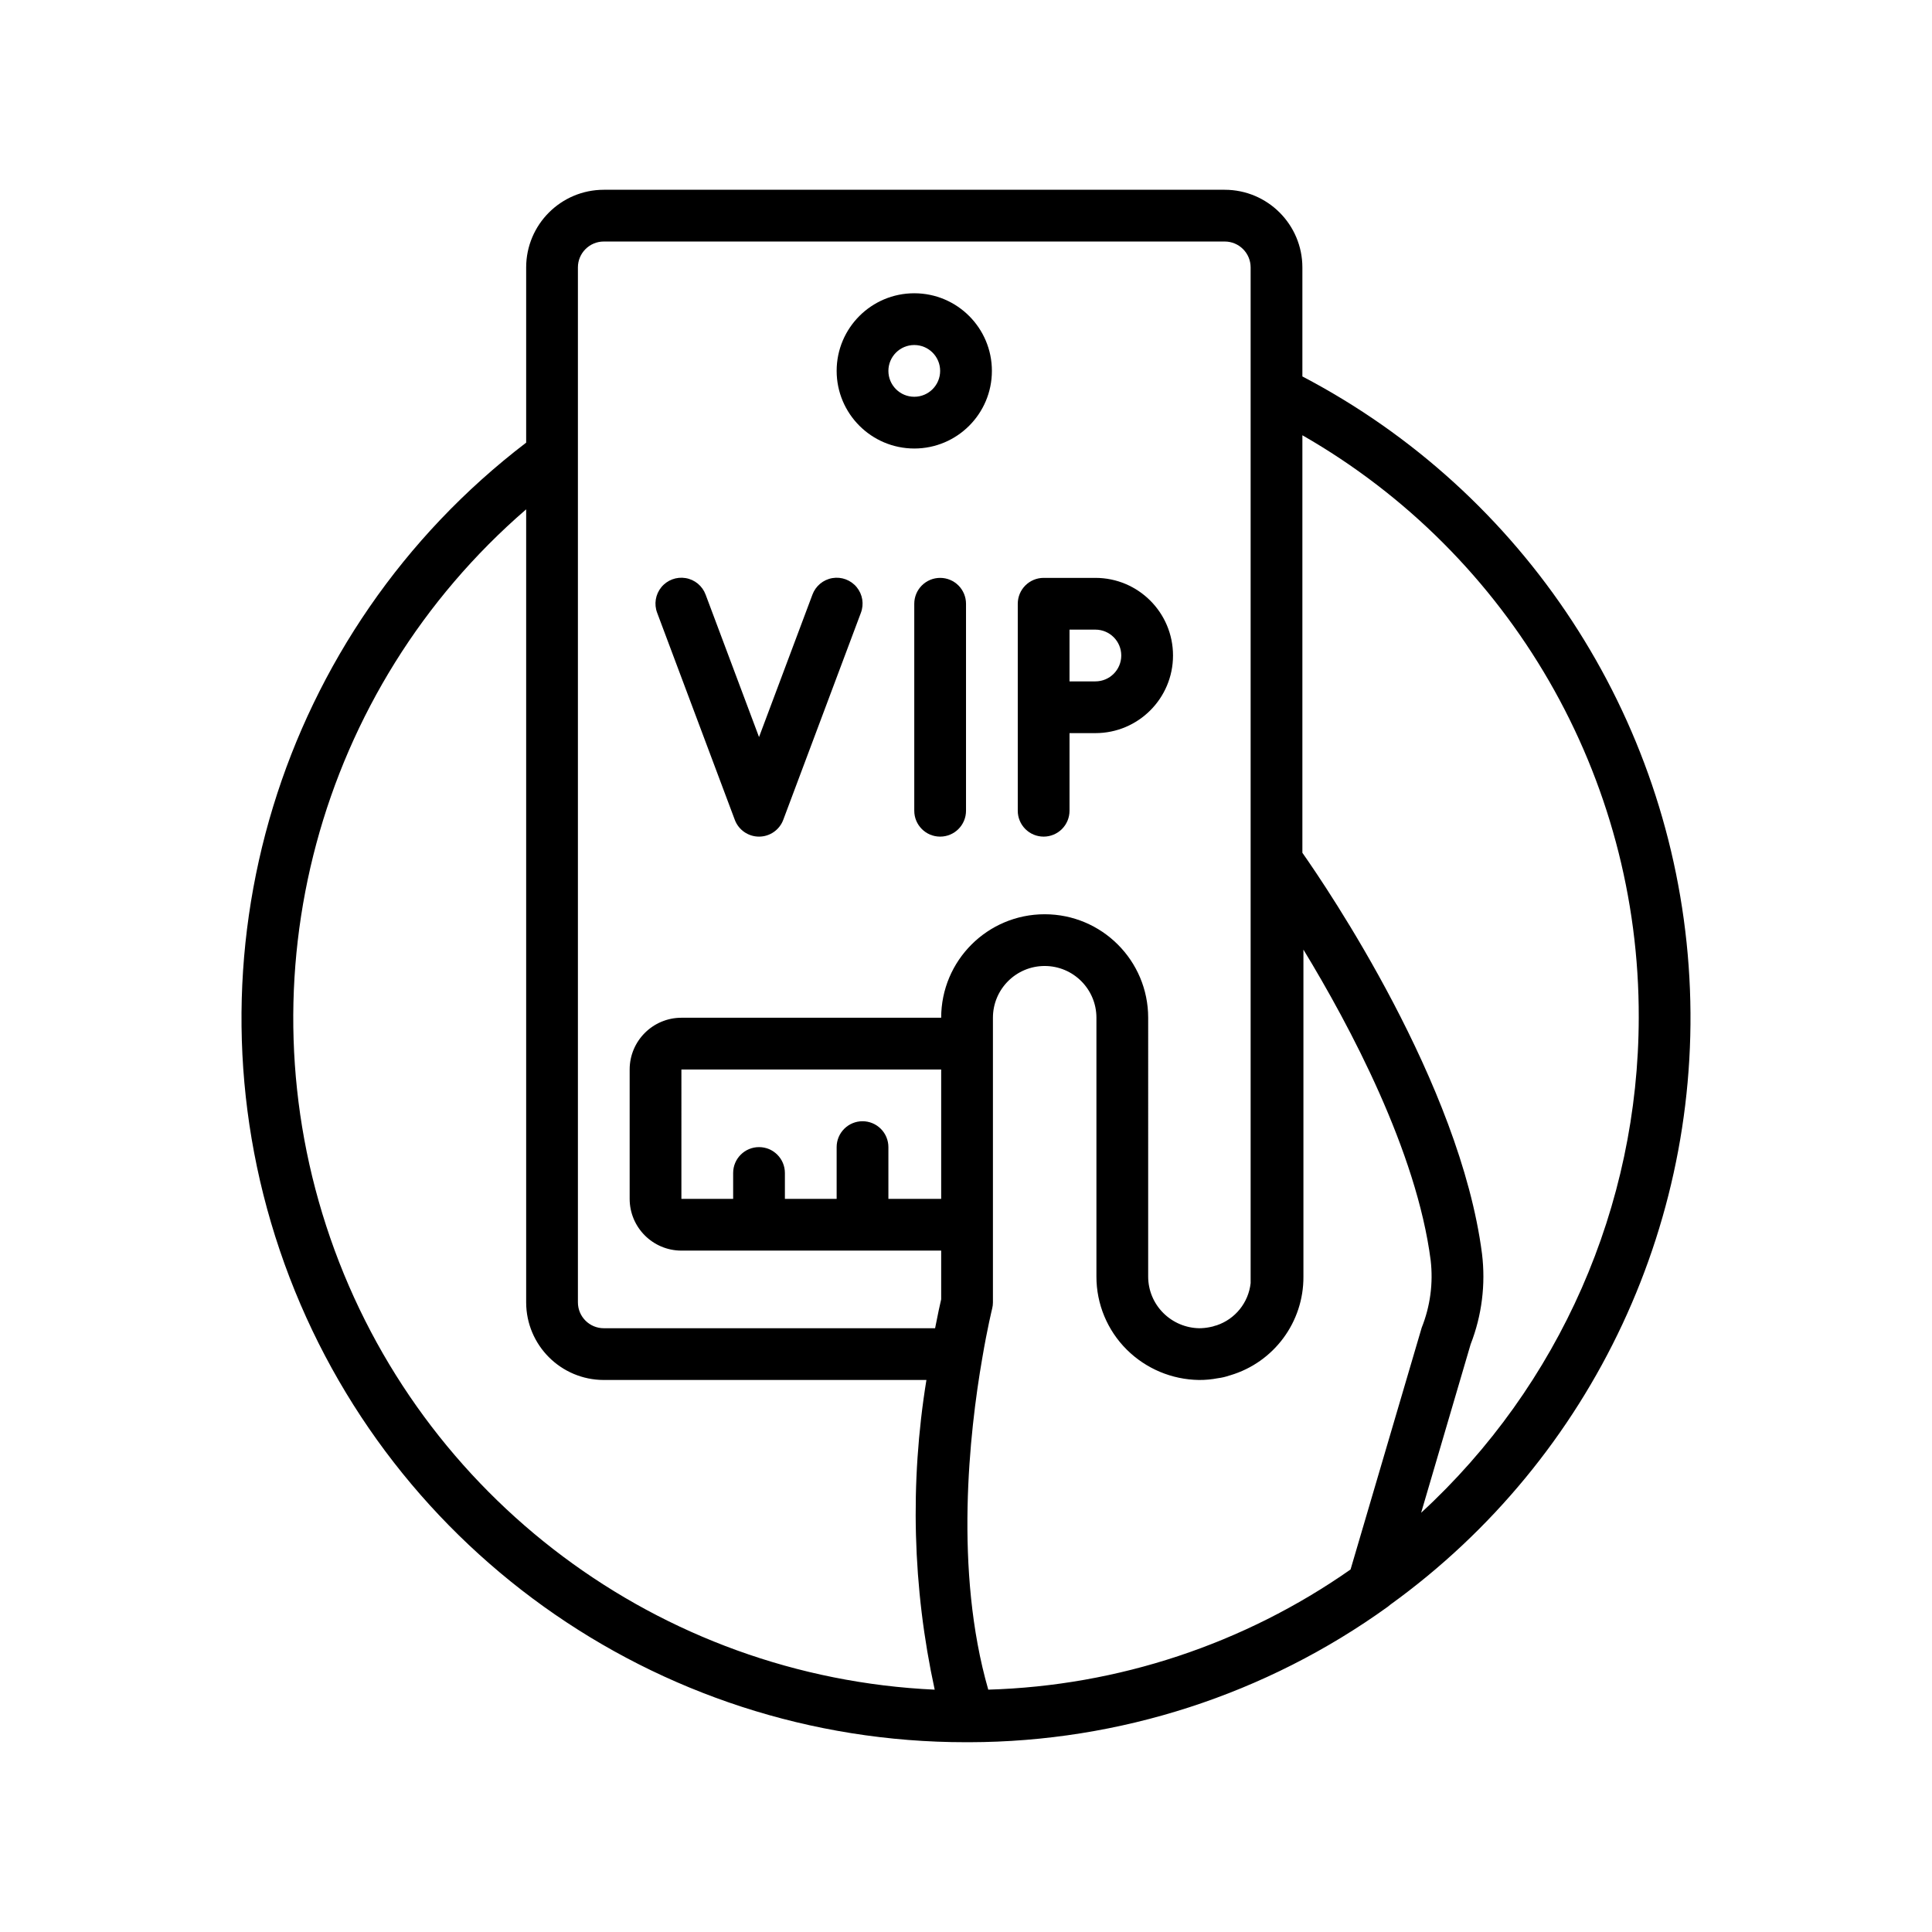 <?xml version="1.0" encoding="utf-8"?>
<!-- Generator: Adobe Illustrator 15.1.0, SVG Export Plug-In . SVG Version: 6.00 Build 0)  -->
<!DOCTYPE svg PUBLIC "-//W3C//DTD SVG 1.1//EN" "http://www.w3.org/Graphics/SVG/1.1/DTD/svg11.dtd">
<svg version="1.1" id="Layer_1" xmlns:x="http://ns.adobe.com/Extensibility/1.0/" xmlns:i="http://ns.adobe.com/AdobeIllustrator/10.0/" xmlns:graph="http://ns.adobe.com/Graphs/1.0/"
	 xmlns="http://www.w3.org/2000/svg" xmlns:xlink="http://www.w3.org/1999/xlink" x="0px" y="0px" width="1600px" height="1600px"
	 viewBox="-1088 0 1600 1600" enable-background="new -1088 0 1600 1600" xml:space="preserve">
<g transform="translate(-1)">
	<g>
		<g>
			<path d="M311.463,800.003C296.617,592.829,175.588,408.1-8.423,311.758v-90.313c-0.038-35.486-28.797-64.246-64.283-64.283
				h-514.268c-35.486,0.037-64.245,28.797-64.283,64.283v145.143c-204.419,156.11-286.516,425.2-204.053,668.833
				c82.461,243.635,311.115,407.545,568.326,407.409h2.717l0.068,0.01l0.063-0.01h0.043
				c124.383-0.267,245.555-39.521,346.465-112.245c0.736-0.521,1.436-1.095,2.092-1.715
				C232.856,1207.273,326.308,1007.176,311.463,800.003z M-813.485,1025.271c-74.553-215.395-10.28-454.478,162.229-603.455v656.74
				c0.038,35.486,28.796,64.246,64.283,64.283h267.196c-13.846,85.163-11.519,172.174,6.858,256.476
				C-540.611,1388.858-738.931,1240.665-813.485,1025.271z M-307.554,992.846h-43.712v-42.856
				c0.002-5.684-2.255-11.135-6.275-15.154c-4.018-4.019-9.469-6.275-15.154-6.275c-5.683-0.003-11.134,2.255-15.154,6.275
				c-4.018,4.018-6.275,9.469-6.275,15.154v42.856h-42.856v-21.428c0-11.834-9.592-21.427-21.427-21.427
				c-11.834,0-21.427,9.593-21.427,21.427v21.428h-42.856V885.705h215.136v107.141H-307.554z M-307.554,842.852H-522.69
				c-23.657,0.027-42.828,19.199-42.856,42.855v107.139c0.028,23.656,19.2,42.828,42.856,42.856h215.136v40.313
				c-0.931,3.959-2.813,12.419-5.037,23.971h-274.382c-11.829-0.013-21.417-9.598-21.426-21.428V221.444
				c0.012-11.83,9.597-21.417,21.426-21.427h514.268c11.83,0.013,21.416,9.597,21.427,21.427v841.198
				c-1.765,16.113-12.724,29.742-28.081,34.924c-1.06,0.242-2.102,0.556-3.118,0.941c-0.271,0.096-2.512,0.503-2.783,0.608
				c-2.837,0.567-5.725,0.858-8.62,0.869c-11.145-0.201-21.778-4.709-29.674-12.575c-8.07-8.006-12.6-18.911-12.577-30.279V842.854
				c0-47.337-38.374-85.711-85.711-85.711C-269.18,757.144-307.554,795.514-307.554,842.852z M31.476,1299.776
				c-88.154,61.749-192.453,96.347-300.035,99.523c-28.383-98.603-15.651-212.997-5.01-274.313
				c4.27-25.289,8.204-41.075,8.225-41.234c0.434-1.699,0.652-3.447,0.647-5.2V842.847c0-23.67,19.187-42.856,42.856-42.856
				c23.669,0,42.856,19.187,42.856,42.856v21.427v192.851c-0.053,22.742,8.997,44.561,25.13,60.589
				c15.903,15.792,37.313,24.798,59.725,25.121c5.26,0.045,10.511-0.437,15.674-1.444c3.252-0.401,6.45-1.147,9.542-2.227
				c0.293-0.073,0.585-0.146,0.879-0.241c36.106-10.783,60.753-44.117,60.474-81.798V786.415
				c38.628,63.54,93.789,167.218,105.382,257.353c2.195,18.905-0.359,38.063-7.428,55.735L31.476,1299.776z M89.921,1252.816
				l41.001-139.556c9.283-23.814,12.52-49.561,9.416-74.935C122.203,897.472,11.904,735.169-8.423,706.247V360.463
				c172.84,99.009,279.203,283.201,278.561,482.386C269.933,998.674,204.591,1147.313,89.921,1252.816z"/>
			<path d="M-329.84,242.872c-35.501,0-64.283,28.778-64.283,64.282c0.038,35.487,28.796,64.246,64.283,64.284
				c35.502,0,64.284-28.779,64.284-64.284C-265.556,271.65-294.338,242.872-329.84,242.872z M-329.84,328.584
				c-11.834,0-21.427-9.592-21.427-21.427c0.013-11.83,9.597-21.417,21.427-21.427c11.835,0,21.427,9.593,21.427,21.427
				C-308.413,318.992-318.005,328.584-329.84,328.584z"/>
			<path d="M-397.639,478.749c-7.581,1.278-13.896,6.519-16.551,13.732l-44.214,117.915l-44.215-117.915
				c-2.655-7.214-8.97-12.454-16.55-13.732c-7.582-1.278-15.266,1.602-20.139,7.549c-4.872,5.945-6.188,14.046-3.446,21.228
				l64.284,171.424c3.139,8.364,11.134,13.903,20.066,13.903c8.931,0,16.929-5.539,20.066-13.903l64.283-171.424
				c2.742-7.182,1.429-15.282-3.445-21.228C-382.374,480.354-390.058,477.471-397.639,478.749z"/>
			<path d="M-308.413,478.578c-5.683-0.002-11.134,2.255-15.154,6.275c-4.018,4.018-6.275,9.47-6.275,15.153v171.422
				c0,11.834,9.592,21.427,21.427,21.427c11.834,0,21.427-9.595,21.427-21.427V500.005c0.002-5.682-2.255-11.134-6.275-15.154
				C-297.279,480.833-302.729,478.576-308.413,478.578z"/>
			<path d="M-222.7,692.855c5.683,0.002,11.134-2.255,15.155-6.275c4.018-4.018,6.274-9.47,6.274-15.154v-64.283h21.428
				c35.501,0,64.283-28.78,64.283-64.283c0-35.505-28.782-64.283-64.283-64.283H-222.7c-5.683-0.003-11.134,2.254-15.154,6.274
				c-4.02,4.021-6.275,9.469-6.275,15.154v171.424c-0.002,5.682,2.256,11.134,6.275,15.154
				C-233.837,690.601-228.385,692.857-222.7,692.855z M-201.273,521.435h21.427c11.835,0,21.428,9.595,21.428,21.427
				c0,11.835-9.593,21.428-21.428,21.428h-21.427V521.435z"/>
		</g>
	</g>
</g>
</svg>

